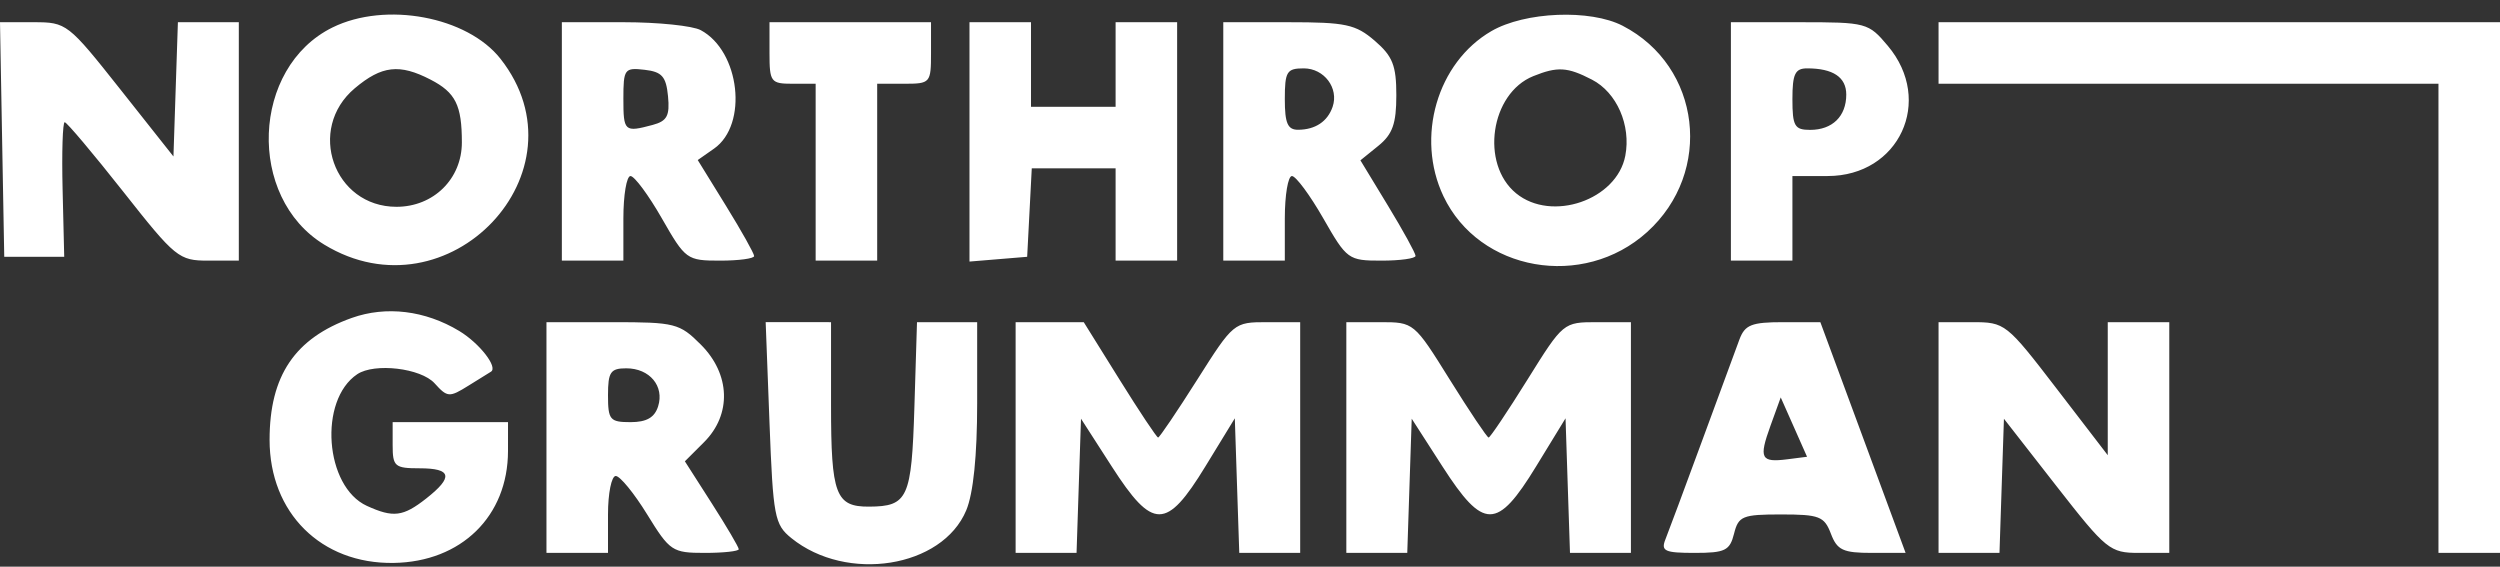 <svg width="150" height="34" viewBox="0 0 150 34" fill="none" xmlns="http://www.w3.org/2000/svg">
<rect x="0" y="0" width="150" height="34" fill="#333333" stroke="none"/>
<path fill-rule="evenodd" clip-rule="evenodd" d="M19.949 1.648C15.086 4.044 14.791 11.841 19.456 14.678C26.901 19.206 35.352 10.294 30.03 3.528C28.035 0.991 23.136 0.078 19.949 1.648ZM89.483 1.867C86.229 3.754 84.928 8.236 86.607 11.774C88.75 16.29 94.992 17.388 98.827 13.924C102.818 10.318 102.068 3.981 97.361 1.547C95.416 0.541 91.495 0.7 89.483 1.867ZM0.127 8.37L0.255 15.408H2.054H3.853L3.756 11.37C3.702 9.149 3.76 7.332 3.882 7.332C4.006 7.332 5.58 9.201 7.383 11.485C10.525 15.47 10.733 15.638 12.494 15.638H14.329V8.486V1.333H12.502H10.674L10.54 5.36L10.407 9.388L7.218 5.36C4.082 1.4 3.994 1.333 2.014 1.333H0L0.127 8.37ZM33.711 8.486V15.638H35.557H37.403V13.1C37.403 11.704 37.595 10.562 37.83 10.562C38.065 10.562 38.911 11.704 39.71 13.1C41.126 15.575 41.212 15.638 43.205 15.638C44.328 15.638 45.248 15.514 45.248 15.362C45.248 15.21 44.486 13.851 43.556 12.344L41.864 9.603L42.845 8.916C44.898 7.477 44.401 3.07 42.043 1.808C41.554 1.547 39.48 1.333 37.433 1.333H33.711V8.486ZM46.17 3.179C46.17 4.922 46.248 5.025 47.555 5.025H48.939V10.331V15.638H50.785H52.631V10.331V5.025H54.246C55.823 5.025 55.861 4.981 55.861 3.179V1.333H51.016H46.17V3.179ZM58.169 8.513V15.694L59.899 15.551L61.63 15.408L61.768 12.754L61.906 10.101H64.421H66.936V12.87V15.638H68.782H70.628V8.486V1.333H68.782H66.936V3.871V6.409H64.398H61.86V3.871V1.333H60.014H58.169V8.513ZM73.397 8.486V15.638H75.243H77.089V13.1C77.089 11.704 77.281 10.562 77.516 10.562C77.751 10.562 78.597 11.704 79.396 13.1C80.812 15.575 80.898 15.638 82.891 15.638C84.014 15.638 84.933 15.509 84.933 15.353C84.933 15.195 84.189 13.841 83.279 12.343L81.625 9.62L82.702 8.748C83.553 8.058 83.78 7.421 83.78 5.718C83.78 3.926 83.56 3.372 82.485 2.446C81.337 1.459 80.748 1.333 77.293 1.333H73.397V8.486ZM103.854 8.486V15.638H105.699H107.545V13.1V10.562H109.657C113.951 10.562 116.043 6.044 113.272 2.753C112.103 1.363 111.991 1.333 107.966 1.333H103.854V8.486ZM116.313 3.179V5.025H131.311H146.308V19.099V33.174H148.154H150V17.253V1.333H133.157H116.313V3.179ZM21.287 5.296C18.38 7.742 20.022 12.408 23.789 12.408C26.012 12.408 27.712 10.733 27.712 8.544C27.712 6.309 27.335 5.553 25.833 4.777C23.97 3.813 22.905 3.935 21.287 5.296ZM37.403 5.917C37.403 7.892 37.466 7.949 39.158 7.496C40.024 7.264 40.195 6.945 40.081 5.772C39.966 4.587 39.716 4.307 38.672 4.187C37.471 4.048 37.403 4.142 37.403 5.917ZM77.089 5.948C77.089 7.401 77.26 7.792 77.896 7.786C78.924 7.777 79.654 7.289 79.957 6.409C80.341 5.288 79.451 4.102 78.226 4.102C77.207 4.102 77.089 4.293 77.089 5.948ZM91.998 4.568C89.425 5.604 88.807 9.833 90.969 11.601C93.104 13.345 97.011 11.999 97.518 9.345C97.868 7.515 97.008 5.549 95.52 4.78C94.045 4.017 93.453 3.982 91.998 4.568ZM107.545 5.948C107.545 7.566 107.676 7.793 108.607 7.793C109.943 7.793 110.776 6.98 110.776 5.674C110.776 4.633 109.983 4.102 108.43 4.102C107.705 4.102 107.545 4.436 107.545 5.948ZM21.105 19.076C17.692 20.293 16.175 22.542 16.175 26.391C16.175 30.773 19.267 33.842 23.616 33.776C27.675 33.715 30.478 30.972 30.48 27.059L30.481 25.329H27.02H23.559V26.713C23.559 27.988 23.687 28.098 25.174 28.098C27.102 28.098 27.217 28.617 25.573 29.91C24.186 31.001 23.598 31.075 22.016 30.354C19.484 29.2 19.103 24.01 21.436 22.452C22.472 21.76 25.251 22.087 26.076 22.999C26.845 23.849 26.959 23.857 28.109 23.139C28.779 22.72 29.384 22.345 29.453 22.305C29.9 22.044 28.772 20.593 27.551 19.857C25.505 18.624 23.169 18.341 21.105 19.076ZM32.788 26.252V33.174H34.634H36.48V30.867C36.48 29.598 36.689 28.559 36.945 28.559C37.201 28.559 38.05 29.598 38.831 30.867C40.188 33.072 40.34 33.174 42.288 33.174C43.408 33.174 44.325 33.074 44.325 32.952C44.325 32.83 43.598 31.594 42.709 30.205L41.093 27.679L42.248 26.525C43.906 24.866 43.826 22.452 42.053 20.679C40.772 19.398 40.505 19.33 36.746 19.33H32.788V26.252ZM46.17 25.371C46.386 31.012 46.473 31.471 47.483 32.288C50.809 34.976 56.535 34.066 57.974 30.62C58.4 29.601 58.63 27.346 58.63 24.19V19.33H56.825H55.02L54.864 24.424C54.696 29.895 54.474 30.384 52.146 30.398C50.138 30.41 49.862 29.675 49.862 24.314V19.33L47.901 19.329L45.94 19.328L46.17 25.371ZM60.937 26.252V33.174H62.765H64.593L64.726 29.148L64.86 25.122L66.706 27.99C69.167 31.814 69.983 31.813 72.325 27.982L74.089 25.098L74.222 29.136L74.356 33.174H76.184H78.011V26.252V19.33H76.016C74.034 19.33 74.003 19.355 71.827 22.791C70.621 24.695 69.568 26.252 69.487 26.252C69.406 26.252 68.368 24.695 67.182 22.791L65.025 19.33H62.981H60.937V26.252ZM80.78 26.252V33.174H82.608H84.436L84.569 29.148L84.703 25.122L86.549 27.99C89.01 31.814 89.826 31.813 92.168 27.982L93.932 25.098L94.065 29.136L94.199 33.174H96.027H97.855V26.252V19.33H95.826C93.8 19.33 93.793 19.336 91.639 22.791C90.453 24.695 89.408 26.252 89.317 26.252C89.227 26.252 88.182 24.695 86.995 22.791C84.842 19.336 84.835 19.33 82.809 19.33H80.78V26.252ZM104.366 20.368C104.153 20.939 103.139 23.691 102.113 26.483C101.087 29.274 100.102 31.922 99.924 32.366C99.646 33.064 99.885 33.174 101.678 33.174C103.507 33.174 103.788 33.037 104.043 32.02C104.308 30.964 104.548 30.867 106.873 30.867C109.159 30.867 109.458 30.982 109.853 32.02C110.228 33.009 110.581 33.174 112.314 33.174H114.336L111.779 26.252L109.221 19.33H106.987C105.093 19.33 104.695 19.488 104.366 20.368ZM116.313 26.252V33.174H118.141H119.969L120.102 29.15L120.236 25.126L123.375 29.15C126.378 32.997 126.595 33.174 128.336 33.174H130.157V26.252V19.33H128.311H126.465V23.321V27.312L123.4 23.321C120.378 19.387 120.306 19.33 118.324 19.33H116.313V26.252ZM36.48 23.714C36.48 25.192 36.594 25.329 37.833 25.329C38.792 25.329 39.274 25.053 39.486 24.384C39.872 23.169 38.978 22.099 37.577 22.099C36.631 22.099 36.48 22.321 36.48 23.714ZM106.229 25.544C105.519 27.509 105.646 27.761 107.25 27.556L108.423 27.406L107.634 25.625L106.844 23.845L106.229 25.544Z" fill="white"/>
</svg>

